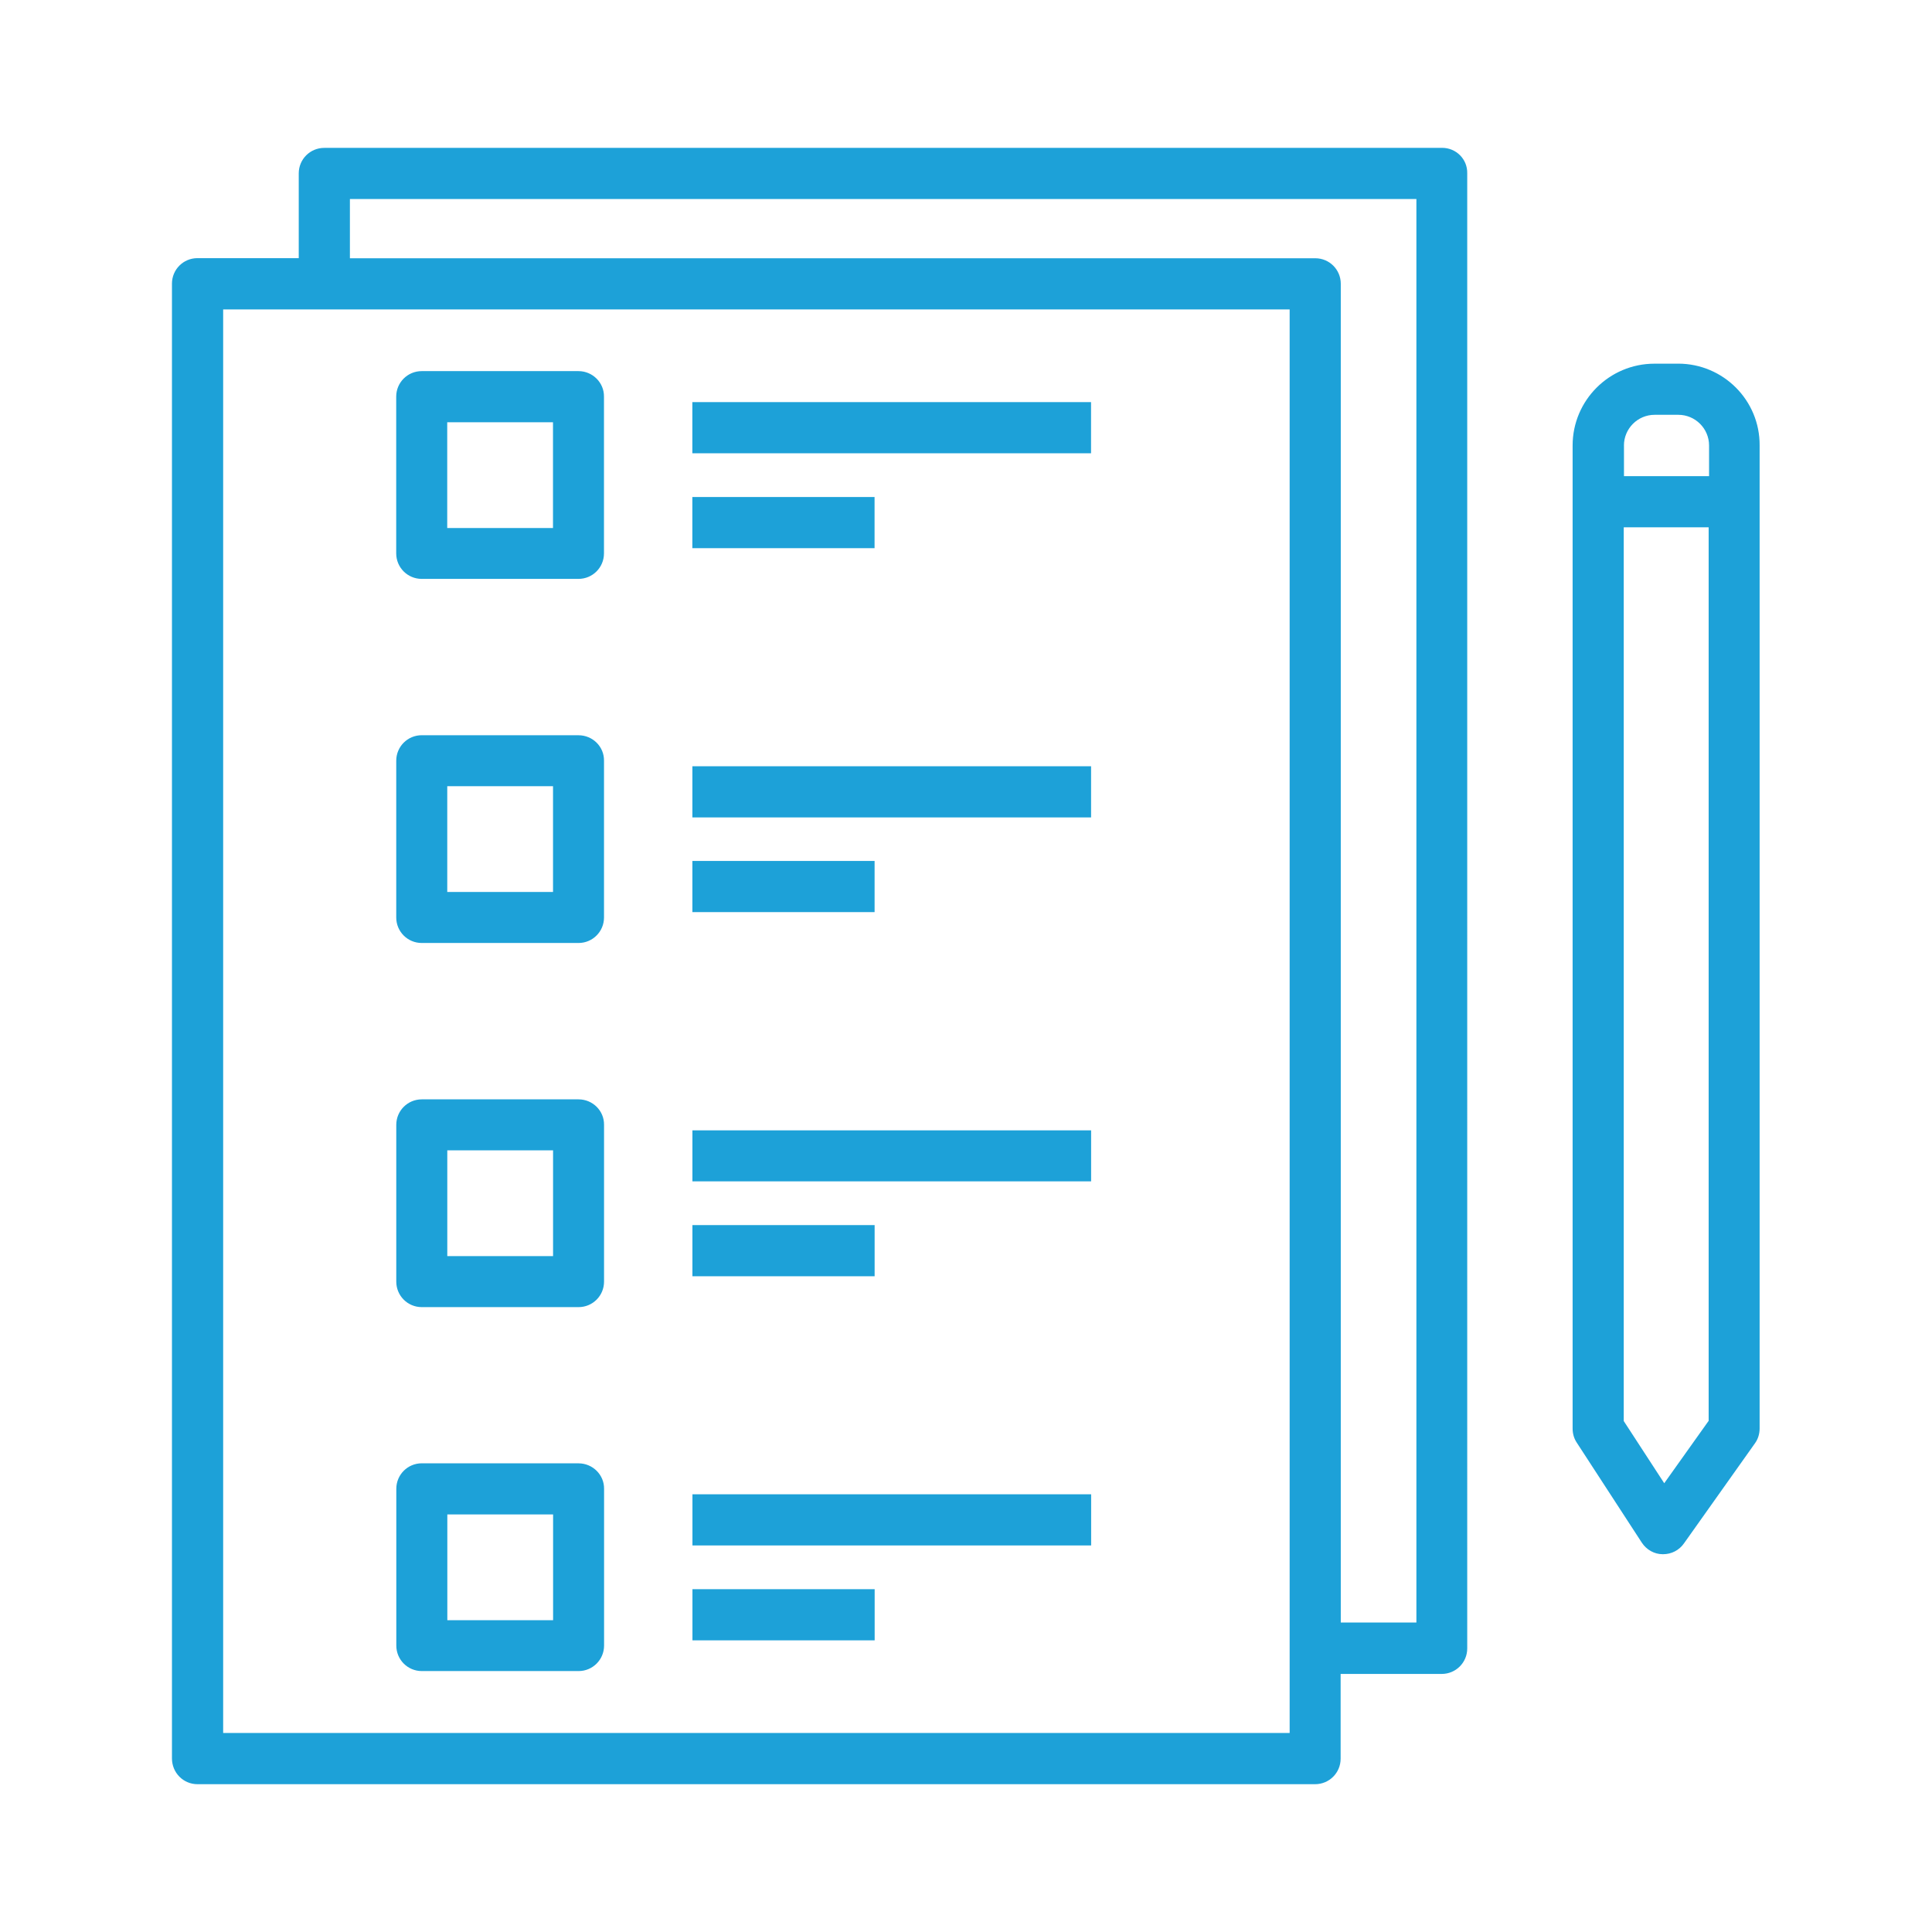 <?xml version="1.0" encoding="UTF-8"?>
<svg id="Layer_1" data-name="Layer 1" xmlns="http://www.w3.org/2000/svg" xmlns:xlink="http://www.w3.org/1999/xlink" viewBox="0 0 512 512">
  <defs>
    <style>
      .cls-1 {
        fill: #1da1d8;
      }

      .cls-2 {
        clip-path: url(#clippath);
      }

      .cls-3 {
        fill: none;
      }
    </style>
    <clipPath id="clippath">
      <rect class="cls-3" x="45.41" y="39.19" width="421.19" height="433.62"/>
    </clipPath>
  </defs>
  <g class="cls-2">
    <path class="cls-1" d="m382.16,39.19H85.93c-3.74,0-6.76,3.01-6.76,6.76v22.46h-26.84c-3.74,0-6.76,3.01-6.76,6.76v390.81c0,3.83,3.02,6.85,6.76,6.85h296.19c3.74,0,6.76-3.01,6.76-6.76v-22.46h26.79c3.74,0,6.76-3.01,6.76-6.76V45.94c.09-3.74-2.92-6.76-6.66-6.76h0ZM59.14,459.25V82h282.63v377.26H59.14Zm316.22-29.27h-20.04V75.2c0-3.74-3.01-6.76-6.76-6.76H92.73v-15.7h282.63v377.25ZM153.3,98.35h-41.54c-3.74,0-6.76,3.01-6.76,6.76v41.54c0,3.74,3.01,6.76,6.76,6.76h41.54c3.74,0,6.76-3.01,6.76-6.76v-41.54c.05-3.7-3.01-6.76-6.76-6.76Zm-6.75,41.58h-28.03v-28.03h28.03v28.03Zm36.93-33.37h105.66v13.56h-105.66s0-13.56,0-13.56Zm48.29,38.71h-48.29v-13.56h48.29v13.56Zm-78.46,49.57h-41.54c-3.74,0-6.76,3.01-6.76,6.76v41.54c0,3.74,3.01,6.76,6.76,6.76h41.54c3.74,0,6.76-3.02,6.76-6.76v-41.54c.05-3.74-3.01-6.75-6.76-6.75Zm-6.75,41.54h-28.03v-28.03h28.03v28.03Zm36.93-33.32h105.66v13.56h-105.66v-13.56Zm48.29,38.66h-48.29v-13.56h48.29v13.56Zm-78.46,49.62h-41.54c-3.74,0-6.76,3.01-6.76,6.76v41.54c0,3.74,3.01,6.76,6.76,6.76h41.54c3.74,0,6.76-3.01,6.76-6.76v-41.54c.05-3.74-3.01-6.76-6.76-6.76Zm-6.75,41.54h-28.03v-28.03h28.03v28.03Zm36.93-33.32h105.66v13.51h-105.66v-13.51Zm48.29,38.66h-48.29v-13.56h48.29v13.56Zm-78.46,49.57h-41.54c-3.74,0-6.76,3.01-6.76,6.76v41.54c0,3.74,3.01,6.76,6.76,6.76h41.54c3.74,0,6.76-3.02,6.76-6.76v-41.54c.05-3.69-3.01-6.75-6.76-6.75Zm-6.75,41.58h-28.03v-28.03h28.03v28.03Zm36.93-33.37h105.66v13.56h-105.66v-13.56Zm0,25.15h48.29v13.56h-48.29s0-13.56,0-13.56ZM444.74,96.38h-6.3c-11.96,0-21.68,9.72-21.68,21.68v260.54c0,1.32.36,2.6,1.09,3.7l17.25,26.52c1.23,1.87,3.29,3.06,5.52,3.06h.14c2.19,0,4.25-1.05,5.52-2.88l18.81-26.52c.82-1.14,1.23-2.51,1.23-3.93v-245.61s0-14.88,0-14.88c.09-11.96-9.63-21.69-21.59-21.69h0Zm-14.38,21.68c0-4.47,3.65-8.13,8.13-8.13h6.3c4.47,0,8.13,3.65,8.13,8.13v8.13h-22.55v-8.13Zm22.5,258.4l-11.82,16.61-10.73-16.48v-236.85h22.5v236.72s.04,0,.04,0Z"/>
  </g>
</svg>